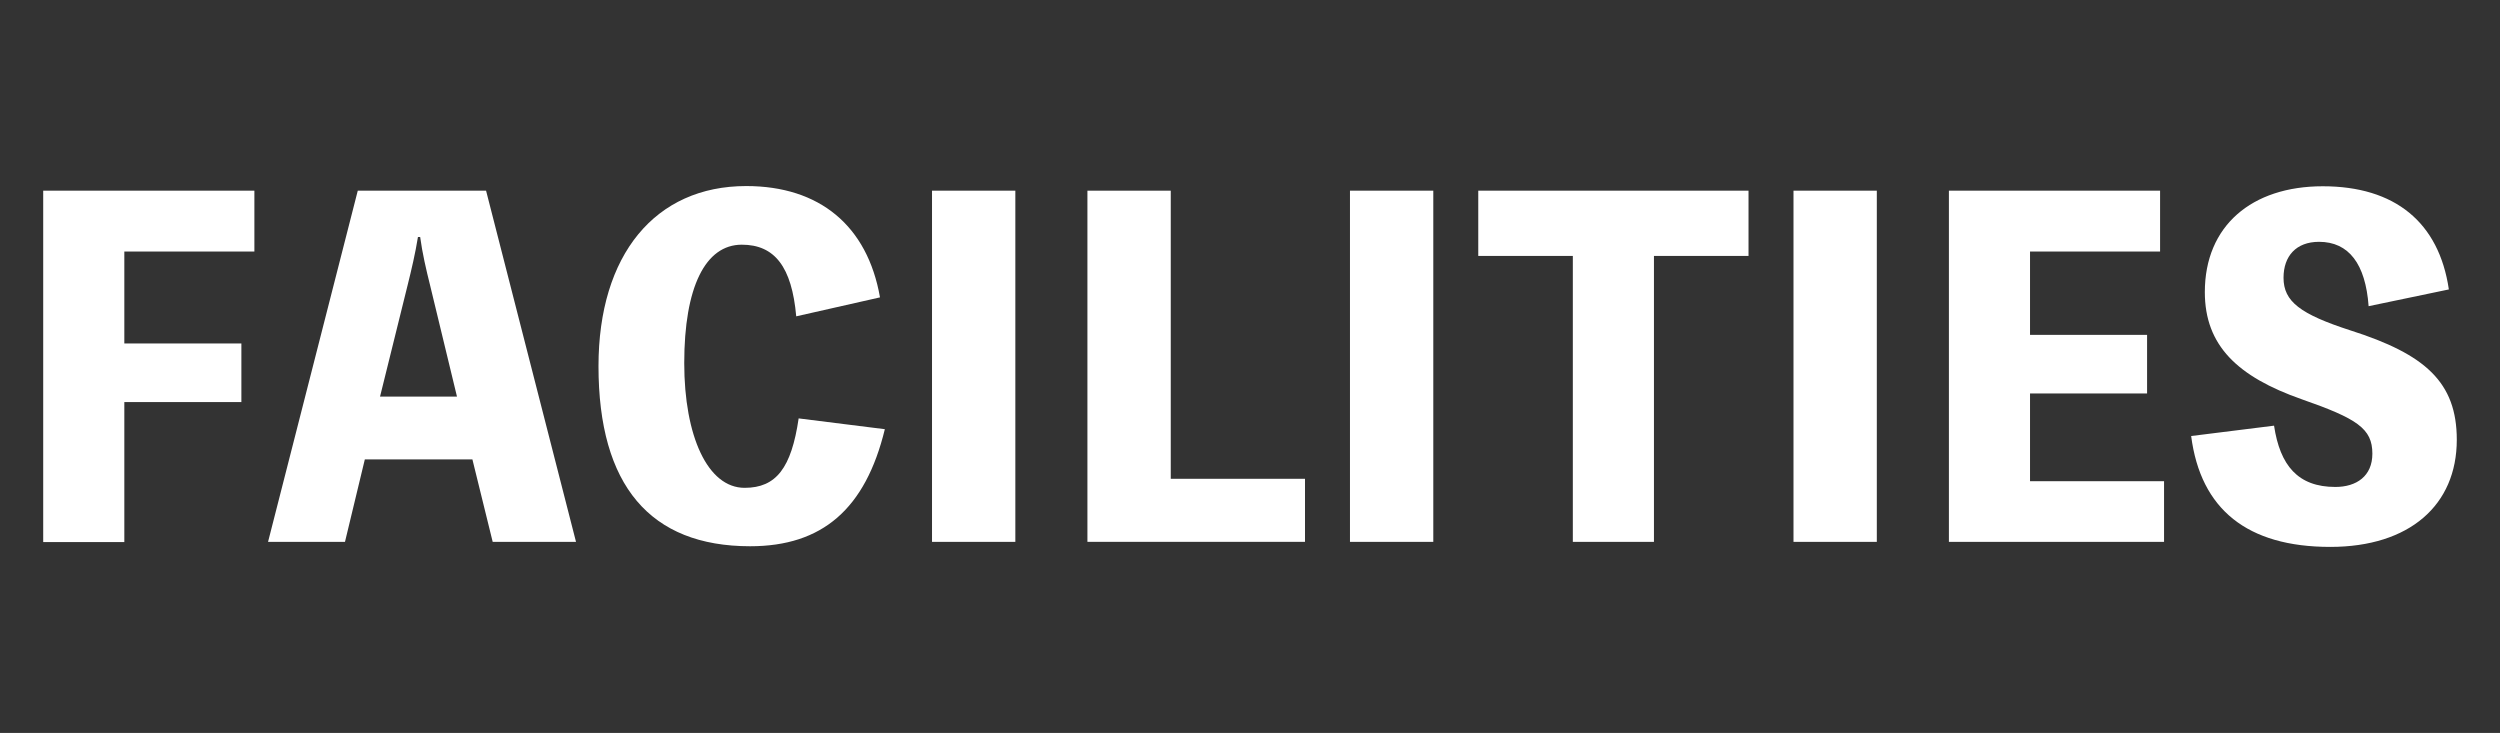 <?xml version="1.0" encoding="utf-8"?>
<!-- Generator: Adobe Illustrator 26.0.3, SVG Export Plug-In . SVG Version: 6.00 Build 0)  -->
<svg version="1.1" id="レイヤー_1" xmlns="http://www.w3.org/2000/svg" xmlns:xlink="http://www.w3.org/1999/xlink" x="0px"
	 y="0px" viewBox="0 0 113.41 33.25" style="enable-background:new 0 0 113.41 33.25;" xml:space="preserve">
<rect x="0" y="0" width="113.41" height="33.25" fill="#333333" stroke="none"/>
<style type="text/css">
	.st0{fill:#FFFFFF;}
</style>
<g>
	<path class="st0" d="M5.64,11.41v4.17h5.31v2.66H5.64v6.35H1.96V8.65h9.58v2.76H5.64z"/>
	<path class="st0" d="M26.13,24.58h-3.78l-0.92-3.74h-4.88l-0.9,3.74h-3.49l4.07-15.93h5.82L26.13,24.58z M19.51,12.94
		c-0.18-0.72-0.35-1.45-0.45-2.19h-0.1c-0.12,0.74-0.29,1.47-0.47,2.19l-1.25,5.05h3.49L19.51,12.94z"/>
	<path class="st0" d="M40.14,19.47c-0.88,3.62-2.84,5.31-6.11,5.31c-4.54,0-6.88-2.76-6.88-8.17c0-5.05,2.57-8.17,6.7-8.17
		c3.33,0,5.5,1.8,6.07,5.05l-3.8,0.86c-0.2-2.25-0.98-3.25-2.47-3.25c-1.65,0-2.61,1.92-2.61,5.37c0,3.31,1.06,5.66,2.74,5.66
		c1.43,0,2.12-0.9,2.45-3.15L40.14,19.47z"/>
	<path class="st0" d="M46.06,24.58h-3.78V8.65h3.78V24.58z"/>
	<path class="st0" d="M59.2,21.72v2.86h-9.87V8.65h3.78v13.07H59.2z"/>
	<path class="st0" d="M65.02,24.58h-3.78V8.65h3.78V24.58z"/>
	<path class="st0" d="M79.32,11.61h-4.29v12.97h-3.68V11.61h-4.29V8.65h12.26V11.61z"/>
	<path class="st0" d="M85.14,24.58h-3.78V8.65h3.78V24.58z"/>
	<path class="st0" d="M98.17,21.82v2.76h-9.76V8.65h9.58v2.76h-5.9v3.78h5.31v2.66h-5.31v3.98H98.17z"/>
	<path class="st0" d="M103.16,19.31c0.27,1.8,1.08,2.78,2.78,2.78c0.96,0,1.68-0.49,1.68-1.51c0-1.14-0.69-1.59-3.21-2.47
		c-2.9-1.02-4.39-2.43-4.39-4.86c0-3,2.12-4.8,5.35-4.8c3.27,0,5.27,1.63,5.72,4.68l-3.64,0.76c-0.14-1.92-0.9-2.92-2.25-2.92
		c-1.04,0-1.61,0.65-1.61,1.63c0,1.08,0.76,1.65,3.04,2.39c3.39,1.08,4.82,2.35,4.82,4.96c0,2.96-2.14,4.86-5.74,4.86
		c-3.76,0-5.88-1.7-6.31-5.03L103.16,19.31z"/>
</g>
</svg>
